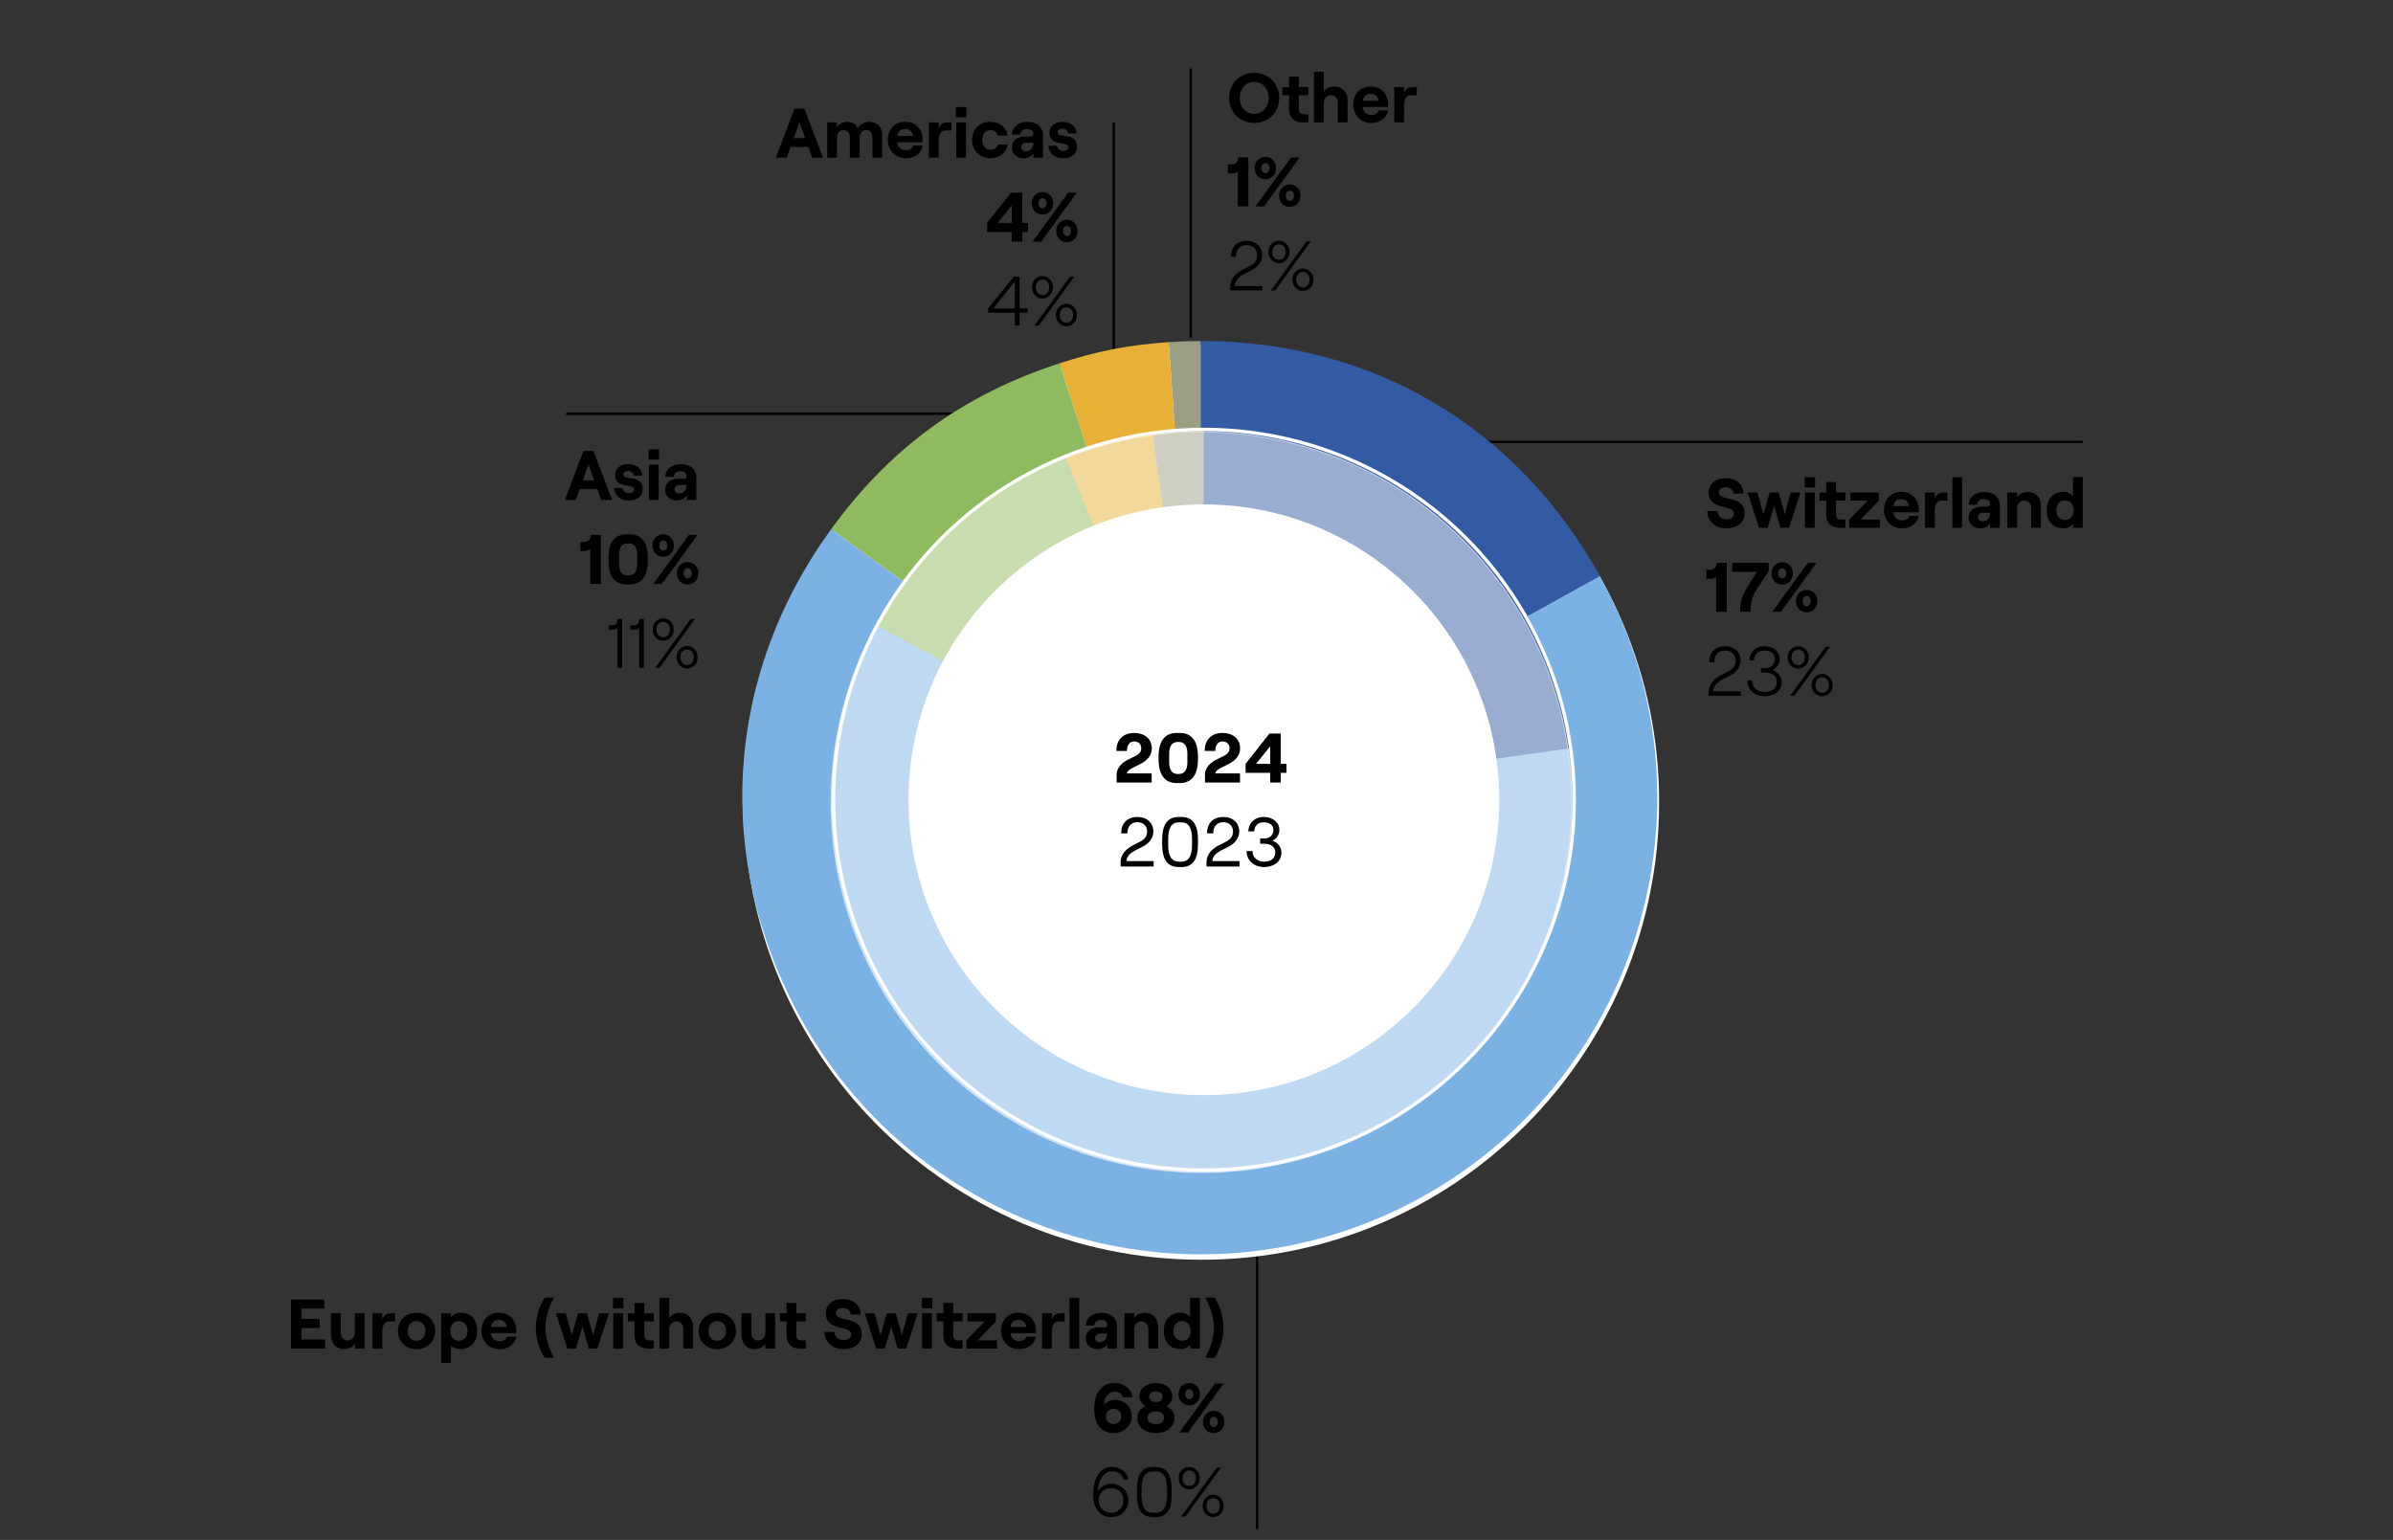 <?xml version="1.0" encoding="UTF-8"?>
<svg xmlns="http://www.w3.org/2000/svg" xmlns:xlink="http://www.w3.org/1999/xlink" viewBox="0 0 1000 643.58">
  <rect x="0" y="0" width="1000" height="643.58" fill="#333333" stroke="none"/>
  <defs>
    <clipPath id="uuid-5c3543a8-af65-4aa9-8404-25b20e27af04">
      <path d="M310.83,335.21c0,105.63,85.62,191.26,191.25,191.26s191.25-85.62,191.25-191.26-85.63-191.25-191.25-191.25-191.25,85.63-191.25,191.25" fill="none"/>
    </clipPath>
    <clipPath id="uuid-825d1770-e748-470d-a533-9d1c3236fdb9">
      <path d="M352.84,335.21c0,82.43,66.81,149.25,149.24,149.25s149.25-66.82,149.25-149.25-66.82-149.24-149.25-149.24-149.24,66.82-149.24,149.24" fill="none"/>
    </clipPath>
    <clipPath id="uuid-c25a917e-5a99-4685-ad3b-0b53abfe155b">
      <rect x="307.28" y="149.27" width="389.6" height="348.48" fill="none"/>
    </clipPath>
  </defs>
  <g id="uuid-31eae53a-4cfa-43a4-a1e3-93408e7be7ad" data-name="Ebene_1">
    <line x1="465.43" y1="148.55" x2="465.43" y2="51.15" fill="none" stroke="#000" stroke-miterlimit="10"/>
    <line x1="497.62" y1="141.04" x2="497.62" y2="28.65" fill="none" stroke="#000" stroke-miterlimit="10"/>
    <line x1="418.92" y1="172.93" x2="236.58" y2="172.93" fill="none" stroke="#000" stroke-miterlimit="10"/>
    <line x1="610.65" y1="184.67" x2="870.36" y2="184.67" fill="none" stroke="#000" stroke-miterlimit="10"/>
    <line x1="525.33" y1="517.34" x2="525.33" y2="639.02" fill="none" stroke="#000" stroke-miterlimit="10"/>
    <circle cx="506" cy="334.17" r="154.77" fill="none" stroke="#fff" stroke-miterlimit="10" stroke-width="1.42"/>
    <g>
      <path d="M459.66,310.5v20.48h-4.39v-8.57h-8.42v8.57h-4.39v-20.48h4.39v8.13h8.42v-8.13h4.39Z"/>
      <path d="M469.28,322.49l-6.96-11.99h4.71l4.47,7.9,4.48-7.9h4.71l-6.99,11.99v8.48h-4.42v-8.48Z"/>
      <path d="M490.4,330.98h-4.42v-14.6c-.38.56-1.78.82-2.66.82h-1.46v-3.77h1.38c1.73,0,2.72-.67,3.01-2.92h4.15v20.47Z"/>
      <path d="M502.22,310.5h3.77l-9.21,20.48h-3.74l9.18-20.48Z"/>
      <path d="M515.32,310.27c4.39,0,7.37,2.54,7.37,6.44,0,2.78-1.64,4.94-4.91,6.58l-3.22,1.64c-1.02.53-2.22,1.29-2.22,2.25h10.3v3.8h-14.62l-.03-3.25c-.03-3.19,2.72-5.29,4.62-6.23l3.33-1.67c1.46-.7,2.34-1.76,2.34-3.13,0-1.73-1.11-2.87-2.95-2.87-1.99,0-3.07,1.61-3.01,3.95h-4.42c-.07-4.68,2.86-7.51,7.42-7.51Z"/>
      <path d="M525.53,321.38v-1.32c0-6.26,2.49-9.8,7.61-9.8h1.2c5.18,0,7.63,3.57,7.63,9.8v1.32c0,6.26-2.46,9.83-7.63,9.83h-1.2c-5.13,0-7.61-3.57-7.61-9.83ZM533.37,327.41h.79c1.96,0,3.39-1.55,3.39-4.71v-3.95c0-3.16-1.43-4.71-3.39-4.71h-.79c-1.96,0-3.42,1.55-3.42,4.71v3.95c0,3.16,1.46,4.71,3.42,4.71Z"/>
      <path d="M552.23,310.27c4.39,0,7.37,2.54,7.37,6.44,0,2.78-1.64,4.94-4.92,6.58l-3.22,1.64c-1.02.53-2.22,1.29-2.22,2.25h10.3v3.8h-14.63l-.03-3.25c-.03-3.19,2.72-5.29,4.62-6.23l3.33-1.67c1.46-.7,2.34-1.76,2.34-3.13,0-1.73-1.11-2.87-2.95-2.87-1.99,0-3.07,1.61-3.01,3.95h-4.42c-.04-4.68,2.88-7.51,7.44-7.51Z"/>
      <path d="M562.06,324.51h4.24c0,1.93,1.58,2.9,3.45,2.9,2.05,0,3.33-.99,3.33-2.63s-1.29-2.54-3.33-2.54h-1.93v-3.6h1.84c1.61,0,2.66-.97,2.66-2.34s-1.14-2.25-2.87-2.25c-1.64,0-2.87.82-2.89,2.72h-4.15c.03-4.1,3.42-6.49,7.14-6.49,4.04,0,7.05,2.52,7.05,5.56,0,1.9-.97,3.54-2.43,4.36,1.99.73,3.28,2.49,3.28,4.71,0,3.98-3.57,6.32-7.69,6.32-4.25-.02-7.7-2.51-7.7-6.72Z"/>
    </g>
    <g>
      <path d="M463.17,341.71v20.48h-2.52v-9.45h-10.82v9.45h-2.52v-20.48h2.52v8.78h10.82v-8.78h2.52Z"/>
      <path d="M473.88,353.61l-7.25-11.9h2.84l5.67,9.51,5.65-9.51h2.84l-7.25,11.9v8.57h-2.49v-8.57h-.01Z"/>
      <path d="M491.51,362.18h-2.49v-16.21c-.32.47-1.02.7-1.84.7h-1.93v-2.25h1.64c1.32,0,2.02-.56,2.19-2.72h2.43v20.48h0Z"/>
      <path d="M504.03,341.71h2.08l-9.21,20.48h-2.05l9.18-20.48Z"/>
      <path d="M515.32,341.47c3.86,0,6.64,2.4,6.64,6.11,0,2.66-1.64,4.91-4.77,6.46l-2.93,1.49c-1.67.85-3.54,2.4-3.54,4.39h11.35v2.25h-13.77v-1.78c0-3.66,2.87-5.91,4.97-6.96l3.13-1.61c2.19-1.11,2.98-2.52,2.98-4.3,0-2.34-1.72-3.86-4.07-3.86-2.63,0-4.3,1.87-4.18,4.68h-2.57c-.14-4.17,2.55-6.87,6.76-6.87Z"/>
      <path d="M525.65,352.77v-1.64c0-6.26,2.02-9.65,6.96-9.65h1.02c5,0,6.99,3.39,6.99,9.65v1.64c0,6.26-1.99,9.65-6.99,9.65h-1.02c-4.95,0-6.96-3.39-6.96-9.65ZM532.7,360.17h.91c3.19,0,4.53-2.37,4.53-7.11v-2.22c0-4.74-1.35-7.11-4.53-7.11h-.91c-3.19,0-4.53,2.37-4.53,7.11v2.22c-.01,4.74,1.34,7.11,4.53,7.11Z"/>
      <path d="M551.21,341.47c3.86,0,6.64,2.4,6.64,6.11,0,2.66-1.64,4.91-4.77,6.46l-2.92,1.49c-1.67.85-3.54,2.4-3.54,4.39h11.35v2.25h-13.78v-1.78c0-3.66,2.87-5.91,4.97-6.96l3.13-1.61c2.19-1.11,2.98-2.52,2.98-4.3,0-2.34-1.73-3.86-4.07-3.86-2.63,0-4.3,1.87-4.18,4.68h-2.57c-.14-4.17,2.55-6.87,6.76-6.87Z"/>
      <path d="M568.21,341.47c3.86,0,6.64,2.4,6.64,6.11,0,2.66-1.64,4.91-4.77,6.46l-2.92,1.49c-1.67.85-3.54,2.4-3.54,4.39h11.35v2.25h-13.78v-1.78c0-3.66,2.87-5.91,4.97-6.96l3.13-1.61c2.19-1.11,2.98-2.52,2.98-4.3,0-2.34-1.73-3.86-4.07-3.86-2.63,0-4.3,1.87-4.18,4.68h-2.57c-.15-4.17,2.54-6.87,6.76-6.87Z"/>
    </g>
    <path d="M502.08,526.47c105.63,0,191.25-85.63,191.25-191.26s-85.62-191.25-191.25-191.25-191.25,85.63-191.25,191.25,85.62,191.26,191.25,191.26" fill="#fff"/>
    <g clip-path="url(#uuid-5c3543a8-af65-4aa9-8404-25b20e27af04)">
      <g>
        <path d="M733.13,142.53v31.54h-4.07v-31.54h4.07Z"/>
        <path d="M740.52,157.55c0-2.34-.05-4.26-.19-6.13h3.65l.23,3.74h.09c1.12-2.15,3.74-4.26,7.49-4.26,3.14,0,8,1.87,8,9.64v13.52h-4.12v-13.06c0-3.65-1.36-6.69-5.24-6.69-2.71,0-4.82,1.92-5.52,4.21-.19.51-.28,1.22-.28,1.92v13.62h-4.12v-16.52Z"/>
        <path d="M786.06,140.84v27.38c0,2.01.05,4.31.19,5.85h-3.7l-.19-3.93h-.09c-1.26,2.53-4.03,4.45-7.72,4.45-5.48,0-9.69-4.63-9.69-11.51-.05-7.53,4.63-12.17,10.16-12.17,3.46,0,5.8,1.64,6.83,3.46h.09v-13.52h4.12ZM781.94,160.64c0-.51-.05-1.22-.19-1.73-.61-2.62-2.86-4.77-5.94-4.77-4.26,0-6.79,3.74-6.79,8.75,0,4.59,2.25,8.38,6.69,8.38,2.76,0,5.29-1.83,6.04-4.91.14-.56.19-1.12.19-1.78v-3.93Z"/>
        <path d="M811.84,167.89c0,2.34.05,4.4.19,6.18h-3.65l-.23-3.7h-.09c-1.08,1.83-3.46,4.21-7.49,4.21-3.56,0-7.82-1.97-7.82-9.92v-13.24h4.12v12.54c0,4.31,1.31,7.21,5.05,7.21,2.76,0,4.68-1.92,5.43-3.74.23-.61.38-1.36.38-2.11v-13.9h4.12v16.47Z"/>
        <path d="M818.12,169.86c1.22.8,3.37,1.64,5.43,1.64,3,0,4.4-1.5,4.4-3.37,0-1.97-1.17-3.04-4.21-4.17-4.07-1.45-5.99-3.7-5.99-6.41,0-3.65,2.95-6.65,7.82-6.65,2.29,0,4.3.66,5.57,1.4l-1.03,3c-.89-.56-2.53-1.31-4.63-1.31-2.43,0-3.79,1.4-3.79,3.09,0,1.87,1.36,2.71,4.31,3.84,3.93,1.5,5.94,3.46,5.94,6.83,0,3.98-3.09,6.79-8.47,6.79-2.48,0-4.77-.61-6.36-1.54l1.03-3.14Z"/>
        <path d="M842.17,144.91v6.51h5.9v3.14h-5.9v12.21c0,2.81.79,4.4,3.09,4.4,1.08,0,1.87-.14,2.39-.28l.19,3.09c-.79.33-2.06.56-3.65.56-1.92,0-3.46-.61-4.45-1.73-1.17-1.22-1.59-3.23-1.59-5.9v-12.35h-3.51v-3.14h3.51v-5.43l4.03-1.08Z"/>
        <path d="M852.7,158.48c0-2.67-.05-4.96-.19-7.07h3.6l.14,4.45h.19c1.03-3.04,3.51-4.96,6.27-4.96.47,0,.8.05,1.17.14v3.88c-.42-.09-.84-.14-1.4-.14-2.9,0-4.96,2.2-5.52,5.29-.09.56-.19,1.22-.19,1.92v12.07h-4.07v-15.58Z"/>
        <path d="M870.62,151.42l4.96,13.38c.51,1.5,1.08,3.28,1.45,4.63h.09c.42-1.36.89-3.09,1.45-4.73l4.49-13.29h4.35l-6.18,16.15c-2.95,7.77-4.96,11.75-7.77,14.18-2.01,1.78-4.02,2.48-5.05,2.67l-1.03-3.46c1.03-.33,2.39-.98,3.6-2.01,1.12-.89,2.53-2.48,3.46-4.59.19-.42.33-.75.33-.98s-.09-.56-.28-1.08l-8.38-20.87h4.49Z"/>
      </g>
      <g>
        <path d="M733.13,198.69v13.2h15.26v-13.2h4.12v31.54h-4.12v-14.79h-15.26v14.79h-4.07v-31.54h4.07Z"/>
        <path d="M766.03,198.69h4.07v21.11c0,8.38-4.12,10.95-9.55,10.95-1.5,0-3.32-.33-4.35-.75l.61-3.32c.84.33,2.06.61,3.42.61,3.65,0,5.8-1.64,5.8-7.82v-20.78Z"/>
        <path d="M776.88,199.11c1.78-.37,4.59-.66,7.44-.66,4.07,0,6.69.7,8.66,2.29,1.64,1.22,2.62,3.09,2.62,5.57,0,3.04-2.01,5.71-5.34,6.93v.09c3,.75,6.51,3.23,6.51,7.91,0,2.71-1.08,4.77-2.67,6.32-2.2,2.01-5.76,2.95-10.9,2.95-2.81,0-4.96-.19-6.32-.37v-31.03ZM780.96,212.03h3.7c4.31,0,6.83-2.25,6.83-5.29,0-3.7-2.81-5.15-6.93-5.15-1.87,0-2.95.14-3.6.28v10.16ZM780.96,227.14c.8.14,1.97.19,3.42.19,4.21,0,8.1-1.54,8.1-6.13,0-4.31-3.7-6.08-8.14-6.08h-3.37v12.03Z"/>
        <path d="M810.72,230.23v-2.53l3.23-3.14c7.77-7.39,11.28-11.33,11.33-15.91,0-3.09-1.5-5.94-6.04-5.94-2.76,0-5.05,1.4-6.46,2.57l-1.31-2.9c2.11-1.78,5.1-3.09,8.61-3.09,6.55,0,9.31,4.49,9.31,8.85,0,5.62-4.07,10.16-10.48,16.33l-2.43,2.25v.09h13.67v3.42h-19.42Z"/>
        <path d="M854.94,214.69c0,10.34-3.84,16.05-10.58,16.05-5.94,0-9.97-5.57-10.06-15.63,0-10.2,4.4-15.82,10.58-15.82s10.06,5.71,10.06,15.4ZM838.42,215.16c0,7.91,2.43,12.4,6.18,12.4,4.21,0,6.22-4.91,6.22-12.68s-1.92-12.4-6.18-12.4c-3.6,0-6.22,4.4-6.22,12.68Z"/>
        <path d="M858.74,230.23v-2.53l3.23-3.14c7.77-7.39,11.28-11.33,11.33-15.91,0-3.09-1.5-5.94-6.04-5.94-2.76,0-5.05,1.4-6.46,2.57l-1.31-2.9c2.11-1.78,5.1-3.09,8.61-3.09,6.55,0,9.31,4.49,9.31,8.85,0,5.62-4.07,10.16-10.48,16.33l-2.43,2.25v.09h13.67v3.42h-19.42Z"/>
        <path d="M882.74,230.23v-2.53l3.23-3.14c7.77-7.39,11.28-11.33,11.33-15.91,0-3.09-1.5-5.94-6.04-5.94-2.76,0-5.05,1.4-6.46,2.57l-1.31-2.9c2.11-1.78,5.1-3.09,8.61-3.09,6.55,0,9.31,4.49,9.31,8.85,0,5.62-4.07,10.16-10.48,16.33l-2.43,2.25v.09h13.67v3.42h-19.42Z"/>
      </g>
      <path d="M505.27,335.41l-21.58-153.54c6.79-.95,14.73-1.51,21.58-1.51v155.05Z" fill="#cccecf"/>
      <path d="M505.27,335.41l-99.66-118.77c23.61-19.81,47.56-30.47,78.08-34.76l21.58,153.54Z" fill="#989e83" fill-rule="evenodd"/>
      <path d="M505.27,335.41l-150.44-37.51c8.29-33.23,24.54-59.24,50.78-81.26l99.66,118.77Z" fill="#e09f3c" fill-rule="evenodd"/>
      <path d="M505.27,335.41l-147.46,47.91c-9.52-29.32-10.44-55.51-2.98-85.42l150.44,37.51Z" fill="#7fae60" fill-rule="evenodd"/>
      <path d="M505.27,335.41l75.17,135.61c-74.9,41.52-169.26,14.45-210.78-60.44-4.98-8.99-8.68-17.48-11.85-27.26l147.46-47.91Z" fill="#77a5d4" fill-rule="evenodd"/>
      <path d="M505.27,335.41v-155.05c85.63,0,155.05,69.42,155.05,155.05,0,58.23-28.95,107.38-79.88,135.61l-75.17-135.61Z" fill="#3d5e9a" fill-rule="evenodd"/>
      <circle cx="505.27" cy="335.43" r="154.77" transform="translate(-89.19 455.52) rotate(-45)" fill="none" stroke="#fff" stroke-miterlimit="10" stroke-width="1.42"/>
      <path d="M628.7,335.43c0,68.17-55.26,123.43-123.43,123.43s-123.43-55.26-123.43-123.43,55.26-123.43,123.43-123.43,123.43,55.26,123.43,123.43" fill="#fff"/>
    </g>
    <g>
      <path d="M502.08,496.77c89.23,0,161.56-72.33,161.56-161.56s-72.33-161.56-161.56-161.56-161.56,72.33-161.56,161.56,72.33,161.56,161.56,161.56" fill="#fff"/>
      <path d="M502.08,467.09c72.83,0,131.87-59.04,131.87-131.87s-59.04-131.88-131.87-131.88-131.87,59.04-131.87,131.88,59.04,131.87,131.87,131.87" fill="#fff"/>
      <path d="M502.08,484.46c82.43,0,149.25-66.82,149.25-149.25s-66.82-149.24-149.25-149.24-149.25,66.82-149.25,149.24,66.82,149.25,149.25,149.25" fill="#fff"/>
    </g>
    <g clip-path="url(#uuid-825d1770-e748-470d-a533-9d1c3236fdb9)">
      <g>
        <path d="M731.79,142.79v31.57h-4.08v-31.57h4.08Z"/>
        <path d="M739.2,157.83c0-2.34-.05-4.26-.19-6.14h3.65l.23,3.75h.09c1.12-2.15,3.75-4.26,7.5-4.26,3.14,0,8.01,1.87,8.01,9.65v13.54h-4.12v-13.07c0-3.65-1.36-6.7-5.25-6.7-2.72,0-4.82,1.92-5.53,4.22-.19.52-.28,1.22-.28,1.92v13.63h-4.12v-16.54Z"/>
        <path d="M784.78,141.11v27.4c0,2.01.05,4.31.19,5.86h-3.7l-.19-3.94h-.09c-1.26,2.53-4.03,4.45-7.73,4.45-5.48,0-9.7-4.64-9.7-11.52-.05-7.54,4.64-12.18,10.17-12.18,3.47,0,5.81,1.64,6.84,3.47h.09v-13.54h4.12ZM780.66,160.92c0-.52-.05-1.22-.19-1.73-.61-2.62-2.86-4.78-5.95-4.78-4.26,0-6.79,3.75-6.79,8.76,0,4.59,2.25,8.39,6.7,8.39,2.76,0,5.29-1.83,6.04-4.92.14-.56.19-1.12.19-1.78v-3.94Z"/>
        <path d="M810.59,168.18c0,2.34.05,4.4.19,6.18h-3.65l-.23-3.7h-.09c-1.08,1.83-3.47,4.22-7.5,4.22-3.56,0-7.82-1.97-7.82-9.93v-13.26h4.12v12.55c0,4.31,1.31,7.21,5.06,7.21,2.76,0,4.68-1.92,5.43-3.75.23-.61.38-1.36.38-2.11v-13.91h4.12v16.49Z"/>
        <path d="M816.87,170.15c1.22.8,3.37,1.64,5.43,1.64,3,0,4.4-1.5,4.4-3.37,0-1.97-1.17-3.04-4.22-4.17-4.08-1.45-6-3.7-6-6.42,0-3.65,2.95-6.65,7.82-6.65,2.29,0,4.31.66,5.57,1.41l-1.03,3c-.89-.56-2.53-1.31-4.64-1.31-2.44,0-3.79,1.41-3.79,3.09,0,1.87,1.36,2.72,4.31,3.84,3.93,1.5,5.95,3.47,5.95,6.84,0,3.98-3.09,6.79-8.48,6.79-2.48,0-4.78-.61-6.37-1.55l1.03-3.14Z"/>
        <path d="M840.95,145.18v6.51h5.9v3.14h-5.9v12.23c0,2.81.8,4.4,3.09,4.4,1.08,0,1.87-.14,2.39-.28l.19,3.09c-.8.33-2.06.56-3.65.56-1.92,0-3.47-.61-4.45-1.73-1.17-1.22-1.59-3.23-1.59-5.9v-12.37h-3.51v-3.14h3.51v-5.43l4.03-1.08Z"/>
        <path d="M851.5,158.77c0-2.67-.05-4.97-.19-7.07h3.61l.14,4.45h.19c1.03-3.04,3.51-4.97,6.28-4.97.47,0,.8.05,1.17.14v3.89c-.42-.09-.84-.14-1.41-.14-2.9,0-4.96,2.2-5.53,5.29-.09.56-.19,1.22-.19,1.92v12.09h-4.08v-15.6Z"/>
        <path d="M869.44,151.69l4.97,13.4c.51,1.5,1.08,3.28,1.45,4.64h.09c.42-1.36.89-3.09,1.45-4.73l4.5-13.3h4.36l-6.18,16.16c-2.95,7.78-4.97,11.76-7.78,14.19-2.01,1.78-4.03,2.48-5.06,2.67l-1.03-3.47c1.03-.33,2.39-.98,3.61-2.01,1.12-.89,2.53-2.48,3.47-4.59.19-.42.33-.75.33-.98s-.09-.56-.28-1.08l-8.38-20.89h4.5Z"/>
      </g>
      <g>
        <path d="M731.79,199.01v13.21h15.27v-13.21h4.12v31.57h-4.12v-14.8h-15.27v14.8h-4.08v-31.57h4.08Z"/>
        <path d="M764.73,199.01h4.08v21.13c0,8.39-4.12,10.96-9.56,10.96-1.5,0-3.33-.33-4.36-.75l.61-3.33c.84.33,2.06.61,3.42.61,3.65,0,5.81-1.64,5.81-7.82v-20.8Z"/>
        <path d="M775.6,199.44c1.78-.38,4.59-.66,7.45-.66,4.08,0,6.7.7,8.67,2.3,1.64,1.22,2.62,3.09,2.62,5.57,0,3.04-2.01,5.71-5.34,6.93v.09c3,.75,6.51,3.23,6.51,7.92,0,2.72-1.08,4.78-2.67,6.32-2.2,2.01-5.76,2.95-10.92,2.95-2.81,0-4.97-.19-6.32-.38v-31.06ZM779.67,212.37h3.7c4.31,0,6.84-2.25,6.84-5.29,0-3.7-2.81-5.15-6.93-5.15-1.87,0-2.95.14-3.61.28v10.17ZM779.67,227.5c.8.14,1.97.19,3.42.19,4.22,0,8.1-1.55,8.1-6.14,0-4.31-3.7-6.09-8.15-6.09h-3.37v12.04Z"/>
        <path d="M809.47,230.59v-2.53l3.23-3.14c7.78-7.4,11.29-11.34,11.34-15.93,0-3.09-1.5-5.95-6.04-5.95-2.76,0-5.06,1.41-6.46,2.58l-1.31-2.9c2.11-1.78,5.11-3.09,8.62-3.09,6.56,0,9.32,4.5,9.32,8.85,0,5.62-4.08,10.17-10.49,16.35l-2.44,2.25v.09h13.68v3.42h-19.44Z"/>
        <path d="M853.74,215.04c0,10.35-3.84,16.07-10.59,16.07-5.95,0-9.98-5.57-10.07-15.65,0-10.21,4.4-15.83,10.59-15.83s10.07,5.72,10.07,15.41ZM837.21,215.5c0,7.92,2.44,12.41,6.18,12.41,4.22,0,6.23-4.92,6.23-12.7s-1.92-12.41-6.18-12.41c-3.61,0-6.23,4.4-6.23,12.69Z"/>
        <path d="M857.54,230.59v-2.53l3.23-3.14c7.78-7.4,11.29-11.34,11.34-15.93,0-3.09-1.5-5.95-6.04-5.95-2.76,0-5.06,1.41-6.46,2.58l-1.31-2.9c2.11-1.78,5.11-3.09,8.62-3.09,6.56,0,9.32,4.5,9.32,8.85,0,5.62-4.08,10.17-10.49,16.35l-2.44,2.25v.09h13.68v3.42h-19.44Z"/>
        <path d="M881.57,230.59v-2.53l3.23-3.14c7.78-7.4,11.29-11.34,11.34-15.93,0-3.09-1.5-5.95-6.04-5.95-2.76,0-5.06,1.41-6.46,2.58l-1.31-2.9c2.11-1.78,5.11-3.09,8.62-3.09,6.56,0,9.32,4.5,9.32,8.85,0,5.62-4.08,10.17-10.49,16.35l-2.44,2.25v.09h13.68v3.42h-19.44Z"/>
      </g>
      <path d="M502.3,334.99l-13.33-190.57c4.21-.29,9.11-.46,13.33-.46v191.03Z" fill="#787b80"/>
      <path d="M502.3,334.99l-26.59-189.17c4.18-.58,9.05-1.1,13.26-1.39l13.33,190.57Z" fill="#cccecf"/>
      <path d="M502.3,334.99l-104.04-160.21c24.77-16.09,48.2-24.85,77.45-28.96l26.59,189.17Z" fill="#989e83" fill-rule="evenodd"/>
      <path d="M502.3,334.99l-181.68-59.03c14.34-44.15,38.71-75.9,77.64-101.18l104.04,160.21Z" fill="#e09f3c" fill-rule="evenodd"/>
      <path d="M502.3,334.99l-130.28,139.71c-55.56-51.8-74.87-126.5-51.4-198.74l181.68,59.03Z" fill="#7fae60" fill-rule="evenodd"/>
      <path d="M502.3,334.99l132.7,137.42c-72.86,70.36-188.91,71.37-262.98,2.29l130.28-139.71Z" fill="#77a5d4" fill-rule="evenodd"/>
      <path d="M502.3,334.99v-191.03c105.5,0,191.03,85.53,191.03,191.03,0,54.86-18.86,99.31-58.33,137.42l-132.7-137.42Z" fill="#3d5e9a" fill-rule="evenodd"/>
      <path d="M503.69,335.88l-21.6-153.7c6.79-.95,14.74-1.51,21.6-1.51v155.21Z" fill="#cccecf"/>
      <path d="M503.69,335.88l-99.77-118.9c23.64-19.84,47.61-30.51,78.16-34.8l21.6,153.7Z" fill="#989e83" fill-rule="evenodd"/>
      <path d="M503.69,335.88l-150.6-37.55c8.3-33.27,24.57-59.31,50.84-81.35l99.77,118.9Z" fill="#e09f3c" fill-rule="evenodd"/>
      <path d="M503.69,335.88l-147.62,47.96c-9.54-29.35-10.45-55.57-2.99-85.51l150.6,37.55Z" fill="#7fae60" fill-rule="evenodd"/>
      <path d="M503.69,335.88l75.25,135.75c-74.98,41.56-169.44,14.47-211-60.5-4.98-9-8.69-17.5-11.86-27.29l147.62-47.96Z" fill="#77a5d4" fill-rule="evenodd"/>
      <path d="M503.69,335.88v-155.21c85.72,0,155.21,69.49,155.21,155.21,0,58.29-28.98,107.49-79.96,135.75l-75.25-135.75Z" fill="#3d5e9a" fill-rule="evenodd"/>
      <path d="M658.63,335.9c0,85.57-69.37,154.94-154.94,154.94s-154.94-69.37-154.94-154.94,69.37-154.94,154.94-154.94,154.94,69.37,154.94,154.94Z" fill="none" stroke="#fff" stroke-miterlimit="10" stroke-width="1.42"/>
      <path d="M627.26,335.9c0,68.24-55.32,123.56-123.56,123.56s-123.57-55.32-123.57-123.56,55.33-123.56,123.57-123.56,123.56,55.32,123.56,123.56" fill="#fff"/>
    </g>
    <g>
      <g clip-path="url(#uuid-c25a917e-5a99-4685-ad3b-0b53abfe155b)">
        <path d="M502.08,493.86c88.2,0,159.7-71.03,159.7-158.64s-71.5-158.64-159.7-158.64-159.7,71.03-159.7,158.64,71.5,158.64,159.7,158.64" fill="#fff"/>
      </g>
      <path d="M502.08,467.09c72.83,0,131.87-59.04,131.87-131.87s-59.04-131.88-131.87-131.88-131.87,59.04-131.87,131.88,59.04,131.87,131.87,131.87" fill="#fff"/>
    </g>
    <g>
      <path d="M501.7,333.34l-13.31-190.36c4.21-.29,9.1-.46,13.31-.46v190.83Z" fill="#9a9f84" fill-rule="evenodd"/>
      <path d="M501.7,333.34l-58.97-181.49c16.04-5.21,28.84-7.7,45.66-8.87l13.31,190.36Z" fill="#e7b037" fill-rule="evenodd"/>
      <path d="M501.7,333.34l-154.38-112.17c24.78-34.11,55.32-56.29,95.41-69.32l58.97,181.49Z" fill="#90ba5f" fill-rule="evenodd"/>
      <path d="M501.7,333.34l166.9-92.51c51.09,92.18,17.79,208.32-74.39,259.42-92.18,51.09-208.32,17.79-259.42-74.39-36.79-66.37-32.08-143.29,12.52-204.68l154.38,112.17Z" fill="#7cb2e3" fill-rule="evenodd"/>
      <path d="M501.7,333.34v-190.83c71.67,0,132.16,35.63,166.9,98.31l-166.9,92.51Z" fill="#335ba4" fill-rule="evenodd"/>
    </g>
    <g>
      <path d="M503.09,334.23l-21.58-153.54c6.78-.95,14.73-1.51,21.58-1.51v155.05Z" fill="#9a9f84" fill-rule="evenodd"/>
      <path d="M503.09,334.23l-58.08-143.76c12.7-5.13,22.94-7.87,36.5-9.78l21.58,153.54Z" fill="#e7b037" fill-rule="evenodd"/>
      <path d="M503.09,334.23l-136.9-72.79c17.69-33.27,43.88-56.85,78.82-70.97l58.08,143.76Z" fill="#90ba5f" fill-rule="evenodd"/>
      <path d="M503.09,334.23l153.54-21.58c11.92,84.8-47.16,163.2-131.96,175.12-84.8,11.92-163.2-47.16-175.12-131.96-4.77-33.92.56-64.13,16.64-94.37l136.9,72.79Z" fill="#7cb2e3" fill-rule="evenodd"/>
      <path d="M503.09,334.23v-155.05c78.78,0,142.57,55.46,153.54,133.47l-153.54,21.58Z" fill="#335aa1" fill-rule="evenodd"/>
    </g>
    <circle cx="503.08" cy="334.24" r="154.77" fill="none" stroke="#fff" stroke-miterlimit="10" stroke-width="1.42"/>
    <circle cx="503.08" cy="334.24" r="123.43" fill="#fff"/>
  </g>
  <g id="uuid-9ff2444f-d179-4dd8-b731-0500baa8ee47" data-name="Ebene_5">
    <circle cx="502.08" cy="335.22" r="154.77" fill="#fff" opacity=".5" stroke="#fff" stroke-miterlimit="10" stroke-width=".5"/>
  </g>
  <g id="uuid-a897e482-8498-4133-b1fc-2a09cb14470f" data-name="E">
    <g>
      <path d="M713.43,213.6h4.21c.18,2.08,1.55,3.39,3.74,3.39,1.93,0,3.25-.82,3.25-2.37,0-4.01-10.62-.94-10.62-8.98,0-3.39,2.92-5.79,7.11-5.79,4.42,0,7.37,2.54,7.49,6.44h-4.15c-.18-1.61-1.4-2.66-3.33-2.66-1.76,0-2.84.82-2.84,2.02,0,4.27,10.76.82,10.76,8.92,0,3.83-3.1,6.23-7.66,6.23s-7.78-2.84-7.96-7.2Z"/>
      <path d="M730.31,205.82h4.09l2.52,9.1,2.6-9.1h3.71l2.6,9.1,2.49-9.1h4.09l-4.8,14.74h-3.57l-2.66-9.19-2.72,9.19h-3.57l-4.8-14.74Z"/>
      <path d="M754.18,199.42h4.33v4.3h-4.33v-4.3ZM754.29,205.82h4.07v14.74h-4.07v-14.74Z"/>
      <path d="M767.25,201.46v4.36h3.95v3.39h-3.95v5.82c0,1.43.73,2.11,2.05,2.11h1.9v3.42h-2.43c-3.39,0-5.62-1.93-5.62-5.35v-6h-2.81v-3.39h2.81v-4.36h4.1Z"/>
      <path d="M772.75,217.14l7.72-7.93h-7.22v-3.39h11.88v3.39l-7.63,7.93h8.07v3.42h-12.81v-3.42Z"/>
      <path d="M787.26,213.17c0-3.74,2.28-7.58,7.28-7.58s7.28,3.83,7.28,7.2c0,.56-.03.99-.06,1.32h-10.59c.29,2.08,1.61,3.36,3.66,3.36,1.64,0,2.72-.64,3.04-1.9h3.98c-.58,3.19-3.39,5.24-7.02,5.24-5,0-7.58-3.92-7.58-7.63ZM797.76,211.53c-.12-1.64-1.26-2.95-3.22-2.95-1.84,0-2.95.91-3.3,2.95h6.52Z"/>
      <path d="M808.49,213.4v7.17h-4.07v-14.74h4.07v2.46c.79-1.84,1.9-2.46,3.71-2.46h1.64v3.39h-2.43c-2.02,0-2.92,1.67-2.92,4.18Z"/>
      <path d="M815.86,199.42h4.07v21.15h-4.07v-21.15Z"/>
      <path d="M822.65,216.38c0-2.9,2.17-4.65,5.41-4.65h2.46c.73,0,1.11-.47,1.11-1.08,0-1.23-.94-2.08-2.6-2.08-1.78,0-2.72,1.11-2.75,2.34h-3.63c.15-2.95,2.54-5.32,6.58-5.32,3.74,0,6.46,2.16,6.46,5.5v9.48h-4.07v-2.05c-.5,1.37-2.14,2.28-4.15,2.28-2.84,0-4.83-1.9-4.83-4.42ZM828.53,217.85c1.96,0,3.1-1.46,3.1-3.33v-.2h-2.96c-1.26,0-2.11.76-2.11,1.9,0,.97.82,1.64,1.96,1.64Z"/>
      <path d="M838.85,205.82h4.07v2.05c.82-1.43,2.46-2.28,4.5-2.28,3.31,0,5.47,2.4,5.47,5.79v9.19h-4.1v-8.28c0-1.78-1.14-3.07-2.84-3.07-1.78,0-3.04,1.38-3.04,3.28v8.07h-4.07v-14.74Z"/>
      <path d="M855.29,213.19c0-4.59,2.6-7.61,6.9-7.61,1.84,0,3.28.7,4.1,1.78v-7.96h4.07v21.15h-4.07v-1.61c-.82,1.14-2.34,1.84-4.04,1.84-4.36,0-6.96-3.01-6.96-7.6ZM862.9,217.29c2.19,0,3.63-1.64,3.63-4.09s-1.43-4.12-3.63-4.12-3.6,1.64-3.6,4.12,1.46,4.09,3.6,4.09Z"/>
      <path d="M721.59,255.67h-4.42v-14.6c-.38.56-1.78.82-2.66.82h-1.46v-3.77h1.38c1.73,0,2.72-.67,3.01-2.92h4.15v20.48Z"/>
      <path d="M730.05,245.57l4.18-6.61h-10.33v-3.77h15.21v3.42l-5.26,8.16c-1.75,2.75-2.25,5.27-2.28,8.89h-4.39c0-3.8.67-6.64,2.87-10.09Z"/>
      <path d="M744.76,234.96c2.66,0,4.48,2.05,4.48,4.68s-1.81,4.68-4.48,4.68-4.47-2.05-4.47-4.68,1.84-4.68,4.47-4.68ZM755.49,235.19h3.6l-14.86,20.48h-3.6l14.86-20.48ZM744.76,241.74c1.02,0,1.73-.88,1.73-2.11s-.7-2.11-1.73-2.11-1.67.88-1.67,2.11.67,2.11,1.67,2.11ZM754.97,246.54c2.66,0,4.48,2.05,4.48,4.68s-1.81,4.68-4.48,4.68-4.48-2.05-4.48-4.68,1.84-4.68,4.48-4.68ZM754.97,253.33c1.02,0,1.73-.88,1.73-2.11s-.7-2.11-1.73-2.11-1.67.88-1.67,2.11.67,2.11,1.67,2.11Z"/>
      <path d="M720.92,270.06c3.71,0,6.44,2.37,6.44,6.03,0,2.63-1.64,4.88-4.74,6.44l-2.84,1.43c-1.84.94-3.92,2.72-3.92,5h11.64v1.81h-13.51v-1.35c0-3.8,2.9-6.08,5.06-7.2l3.07-1.58c2.4-1.23,3.19-2.72,3.19-4.62,0-2.52-1.9-4.15-4.39-4.15-2.81,0-4.65,1.93-4.5,4.88h-2.05c-.2-4.07,2.43-6.7,6.55-6.7Z"/>
      <path d="M730.19,284.36h1.96c0,2.87,2.25,4.83,5.27,4.83s5.06-1.49,5.06-4.12-1.96-4.01-5.06-4.01h-1.55v-1.81h1.55c2.66,0,4.24-1.64,4.24-3.86s-1.7-3.51-4.36-3.51-4.15,1.52-4.33,4.12h-1.93c.18-3.6,2.63-5.94,6.26-5.94s6.41,2.19,6.41,5.32c0,2.14-1.4,3.92-3.1,4.65,2.19.67,3.92,2.49,3.92,5.03,0,3.92-3.33,5.94-7.11,5.94-4.07,0-7.23-2.72-7.23-6.64Z"/>
      <path d="M751.46,270.06c2.54,0,4.39,2.08,4.39,4.68s-1.84,4.68-4.39,4.68-4.42-2.08-4.42-4.68,1.87-4.68,4.42-4.68ZM762.95,270.29h1.78l-14.86,20.48h-1.79l14.86-20.48ZM751.46,277.95c1.73,0,2.78-1.4,2.78-3.22s-1.05-3.22-2.78-3.22-2.81,1.4-2.81,3.22,1.08,3.22,2.81,3.22ZM761.46,281.64c2.54,0,4.39,2.08,4.39,4.68s-1.84,4.68-4.39,4.68-4.42-2.08-4.42-4.68,1.87-4.68,4.42-4.68ZM761.46,289.54c1.73,0,2.78-1.4,2.78-3.22s-1.05-3.22-2.78-3.22-2.81,1.4-2.81,3.22,1.08,3.22,2.81,3.22Z"/>
    </g>
    <g>
      <path d="M513.65,40.91c0-6.03,4.45-10.47,10.47-10.47s10.44,4.45,10.44,10.47-4.45,10.47-10.44,10.47-10.47-4.45-10.47-10.47ZM524.1,47.58c3.51,0,6.06-2.84,6.06-6.67s-2.54-6.7-6.06-6.7-6.03,2.87-6.03,6.7,2.52,6.67,6.03,6.67Z"/>
      <path d="M542.79,32.05v4.36h3.95v3.39h-3.95v5.82c0,1.43.73,2.11,2.05,2.11h1.9v3.42h-2.43c-3.39,0-5.62-1.93-5.62-5.35v-6h-2.81v-3.39h2.81v-4.36h4.1Z"/>
      <path d="M549.1,30h4.07v8.45c.82-1.43,2.46-2.28,4.5-2.28,3.31,0,5.47,2.4,5.47,5.79v9.19h-4.09v-8.28c0-1.78-1.14-3.07-2.84-3.07-1.78,0-3.04,1.38-3.04,3.28v8.07h-4.07v-21.15Z"/>
      <path d="M565.48,43.75c0-3.74,2.28-7.58,7.28-7.58s7.28,3.83,7.28,7.2c0,.56-.03.99-.06,1.32h-10.59c.29,2.08,1.61,3.36,3.66,3.36,1.64,0,2.72-.64,3.04-1.9h3.98c-.58,3.19-3.39,5.24-7.02,5.24-5,0-7.58-3.92-7.58-7.63ZM575.99,42.11c-.12-1.64-1.26-2.95-3.22-2.95-1.84,0-2.96.91-3.31,2.95h6.52Z"/>
      <path d="M586.72,43.98v7.17h-4.07v-14.74h4.07v2.46c.79-1.84,1.9-2.46,3.71-2.46h1.64v3.39h-2.43c-2.02,0-2.92,1.67-2.92,4.18Z"/>
      <path d="M521.67,86.25h-4.42v-14.6c-.38.56-1.78.82-2.66.82h-1.46v-3.77h1.38c1.73,0,2.72-.67,3.01-2.92h4.15v20.48Z"/>
      <path d="M528.78,65.54c2.66,0,4.48,2.05,4.48,4.68s-1.81,4.68-4.48,4.68-4.47-2.05-4.47-4.68,1.84-4.68,4.47-4.68ZM539.51,65.78h3.6l-14.86,20.48h-3.6l14.86-20.48ZM528.78,72.33c1.02,0,1.73-.88,1.73-2.11s-.7-2.11-1.73-2.11-1.67.88-1.67,2.11.67,2.11,1.67,2.11ZM538.98,77.12c2.66,0,4.48,2.05,4.48,4.68s-1.81,4.68-4.48,4.68-4.48-2.05-4.48-4.68,1.84-4.68,4.48-4.68ZM538.98,83.91c1.02,0,1.73-.88,1.73-2.11s-.7-2.11-1.73-2.11-1.67.88-1.67,2.11.67,2.11,1.67,2.11Z"/>
      <path d="M521,100.64c3.71,0,6.44,2.37,6.44,6.03,0,2.63-1.64,4.88-4.74,6.44l-2.84,1.43c-1.84.94-3.92,2.72-3.92,5h11.64v1.81h-13.51v-1.35c0-3.8,2.9-6.08,5.06-7.2l3.07-1.58c2.4-1.23,3.19-2.72,3.19-4.62,0-2.52-1.9-4.15-4.39-4.15-2.81,0-4.65,1.93-4.5,4.88h-2.05c-.21-4.07,2.43-6.7,6.55-6.7Z"/>
      <path d="M534.48,100.64c2.54,0,4.39,2.08,4.39,4.68s-1.84,4.68-4.39,4.68-4.42-2.08-4.42-4.68,1.87-4.68,4.42-4.68ZM545.98,100.88h1.78l-14.86,20.48h-1.79l14.86-20.48ZM534.48,108.54c1.73,0,2.78-1.4,2.78-3.22s-1.05-3.22-2.78-3.22-2.81,1.4-2.81,3.22,1.08,3.22,2.81,3.22ZM544.48,112.22c2.54,0,4.39,2.08,4.39,4.68s-1.84,4.68-4.39,4.68-4.42-2.08-4.42-4.68,1.87-4.68,4.42-4.68ZM544.48,120.12c1.73,0,2.78-1.4,2.78-3.22s-1.05-3.22-2.78-3.22-2.81,1.4-2.81,3.22,1.08,3.22,2.81,3.22Z"/>
    </g>
    <g>
      <path d="M331.98,45.42h4.15l7.81,20.48h-4.56l-1.61-4.48h-7.4l-1.61,4.48h-4.56l7.78-20.48ZM331.69,57.73h4.77l-2.4-6.64-2.37,6.64Z"/>
      <path d="M345.7,51.15h4.07v2.08c.79-1.35,2.19-2.31,4.18-2.31,2.31,0,3.8.94,4.5,2.69.73-1.43,2.57-2.69,4.94-2.69,3.19,0,5.27,2.37,5.27,5.32v9.65h-4.07v-8.37c0-1.9-1.02-3.16-2.6-3.16-1.7,0-2.78,1.26-2.78,3.16v8.37h-4.07v-8.37c0-1.9-1.02-3.16-2.6-3.16-1.7,0-2.78,1.26-2.78,3.16v8.37h-4.07v-14.74Z"/>
      <path d="M371,58.49c0-3.74,2.28-7.58,7.28-7.58s7.28,3.83,7.28,7.2c0,.56-.03.99-.06,1.32h-10.59c.29,2.08,1.61,3.36,3.66,3.36,1.64,0,2.72-.64,3.04-1.9h3.98c-.59,3.19-3.39,5.24-7.02,5.24-5,0-7.58-3.92-7.58-7.63ZM381.5,56.85c-.12-1.64-1.26-2.95-3.22-2.95-1.84,0-2.95.91-3.31,2.95h6.52Z"/>
      <path d="M392.24,58.72v7.17h-4.07v-14.74h4.07v2.46c.79-1.84,1.9-2.46,3.71-2.46h1.64v3.39h-2.43c-2.02,0-2.92,1.67-2.92,4.18Z"/>
      <path d="M399.49,44.74h4.33v4.3h-4.33v-4.3ZM399.61,51.15h4.07v14.74h-4.07v-14.74Z"/>
      <path d="M406.22,58.52c0-4.3,3.01-7.61,7.61-7.61,3.86,0,6.93,2.34,7.2,5.76h-4.1c-.23-1.32-1.49-2.28-2.98-2.28-2.22,0-3.48,1.73-3.48,4.12s1.29,4.09,3.54,4.09c1.49,0,2.66-.91,2.98-2.22h4.12c-.41,3.28-3.48,5.73-7.28,5.73-4.59,0-7.61-3.31-7.61-7.6Z"/>
      <path d="M422.83,61.71c0-2.9,2.16-4.65,5.41-4.65h2.46c.73,0,1.11-.47,1.11-1.08,0-1.23-.94-2.08-2.6-2.08-1.78,0-2.72,1.11-2.75,2.34h-3.63c.15-2.95,2.54-5.32,6.58-5.32,3.74,0,6.46,2.16,6.46,5.5v9.48h-4.07v-2.05c-.5,1.37-2.14,2.28-4.15,2.28-2.84,0-4.83-1.9-4.83-4.42ZM428.71,63.17c1.96,0,3.1-1.46,3.1-3.33v-.2h-2.95c-1.26,0-2.11.76-2.11,1.9,0,.97.82,1.64,1.96,1.64Z"/>
      <path d="M438.13,60.92h3.51c.18,1.32,1.2,2.14,2.69,2.14,1.29,0,2.14-.61,2.14-1.43,0-3.01-7.93-.06-7.93-6.26,0-2.6,2.28-4.45,5.29-4.45,3.54,0,5.94,1.9,6.06,4.8h-3.51c-.18-1.26-1.35-1.93-2.43-1.93-1.17,0-1.93.5-1.93,1.43,0,3.01,8.04-.41,8.04,6.26,0,2.81-2.25,4.65-5.73,4.65s-6.03-2.02-6.2-5.21Z"/>
      <path d="M422.8,96.95h-10.3v-3.77l10-12.67h4.71v12.67h2.37v3.77h-2.37v4.04h-4.42v-4.04ZM422.8,93.18v-7.31l-5.94,7.31h5.94Z"/>
      <path d="M435.64,80.28c2.66,0,4.48,2.05,4.48,4.68s-1.81,4.68-4.48,4.68-4.48-2.05-4.48-4.68,1.84-4.68,4.48-4.68ZM446.38,80.52h3.6l-14.86,20.48h-3.6l14.86-20.48ZM435.64,87.07c1.02,0,1.73-.88,1.73-2.11s-.7-2.11-1.73-2.11-1.67.88-1.67,2.11.67,2.11,1.67,2.11ZM445.85,91.86c2.66,0,4.48,2.05,4.48,4.68s-1.81,4.68-4.48,4.68-4.48-2.05-4.48-4.68,1.84-4.68,4.48-4.68ZM445.85,98.65c1.02,0,1.73-.88,1.73-2.11s-.7-2.11-1.73-2.11-1.67.88-1.67,2.11.67,2.11,1.67,2.11Z"/>
      <path d="M424.09,130.68h-11.17v-1.81l10.71-13.25h2.43v13.25h3.42v1.81h-3.42v5.41h-1.96v-5.41ZM424.09,128.87v-11.26l-9.01,11.26h9.01Z"/>
      <path d="M435.64,115.38c2.54,0,4.39,2.08,4.39,4.68s-1.84,4.68-4.39,4.68-4.42-2.08-4.42-4.68,1.87-4.68,4.42-4.68ZM447.14,115.62h1.78l-14.86,20.48h-1.78l14.86-20.48ZM435.64,123.28c1.73,0,2.78-1.4,2.78-3.22s-1.05-3.22-2.78-3.22-2.81,1.4-2.81,3.22,1.08,3.22,2.81,3.22ZM445.65,126.96c2.54,0,4.39,2.08,4.39,4.68s-1.84,4.68-4.39,4.68-4.42-2.08-4.42-4.68,1.87-4.68,4.42-4.68ZM445.65,134.86c1.73,0,2.78-1.4,2.78-3.22s-1.05-3.22-2.78-3.22-2.81,1.4-2.81,3.22,1.08,3.22,2.81,3.22Z"/>
    </g>
    <g>
      <path d="M243.83,188.44h4.15l7.81,20.48h-4.56l-1.61-4.48h-7.4l-1.61,4.48h-4.56l7.78-20.48ZM243.54,200.76h4.77l-2.4-6.64-2.37,6.64Z"/>
      <path d="M256.64,203.95h3.51c.18,1.32,1.2,2.14,2.69,2.14,1.29,0,2.14-.61,2.14-1.43,0-3.01-7.93-.06-7.93-6.26,0-2.6,2.28-4.45,5.29-4.45,3.54,0,5.94,1.9,6.05,4.8h-3.51c-.18-1.26-1.35-1.93-2.43-1.93-1.17,0-1.93.5-1.93,1.43,0,3.01,8.04-.41,8.04,6.26,0,2.81-2.25,4.65-5.73,4.65s-6.03-2.02-6.2-5.21Z"/>
      <path d="M271.06,187.77h4.33v4.3h-4.33v-4.3ZM271.18,194.18h4.07v14.74h-4.07v-14.74Z"/>
      <path d="M277.96,204.74c0-2.9,2.16-4.65,5.41-4.65h2.46c.73,0,1.11-.47,1.11-1.08,0-1.23-.94-2.08-2.6-2.08-1.78,0-2.72,1.11-2.75,2.34h-3.63c.15-2.95,2.54-5.32,6.58-5.32,3.74,0,6.46,2.16,6.46,5.5v9.48h-4.07v-2.05c-.5,1.37-2.13,2.28-4.15,2.28-2.84,0-4.83-1.9-4.83-4.42ZM283.84,206.2c1.96,0,3.1-1.46,3.1-3.33v-.2h-2.95c-1.26,0-2.11.76-2.11,1.9,0,.97.82,1.64,1.96,1.64Z"/>
      <path d="M251.08,244.02h-4.42v-14.6c-.38.56-1.78.82-2.66.82h-1.46v-3.77h1.38c1.73,0,2.72-.67,3.01-2.92h4.15v20.48Z"/>
      <path d="M254.27,234.43v-1.32c0-6.26,2.49-9.8,7.61-9.8h1.2c5.18,0,7.63,3.57,7.63,9.8v1.32c0,6.26-2.46,9.83-7.63,9.83h-1.2c-5.12,0-7.61-3.57-7.61-9.83ZM262.11,240.45h.79c1.96,0,3.39-1.55,3.39-4.71v-3.95c0-3.16-1.43-4.71-3.39-4.71h-.79c-1.96,0-3.42,1.55-3.42,4.71v3.95c0,3.16,1.46,4.71,3.42,4.71Z"/>
      <path d="M277.14,223.31c2.66,0,4.48,2.05,4.48,4.68s-1.81,4.68-4.48,4.68-4.47-2.05-4.47-4.68,1.84-4.68,4.47-4.68ZM287.88,223.54h3.6l-14.86,20.48h-3.6l14.86-20.48ZM277.14,230.1c1.02,0,1.73-.88,1.73-2.11s-.7-2.11-1.73-2.11-1.67.88-1.67,2.11.67,2.11,1.67,2.11ZM287.35,234.89c2.66,0,4.48,2.05,4.48,4.68s-1.81,4.68-4.48,4.68-4.48-2.05-4.48-4.68,1.84-4.68,4.48-4.68ZM287.35,241.68c1.02,0,1.73-.88,1.73-2.11s-.7-2.11-1.73-2.11-1.67.88-1.67,2.11.67,2.11,1.67,2.11Z"/>
      <path d="M260,279.12h-1.96v-16.67c-.29.44-.82.67-1.61.67h-2.08v-1.81h1.73c1.2,0,1.84-.53,1.96-2.66h1.96v20.48Z"/>
      <path d="M269.04,279.12h-1.96v-16.67c-.29.44-.82.67-1.61.67h-2.08v-1.81h1.73c1.2,0,1.84-.53,1.96-2.66h1.96v20.48Z"/>
      <path d="M277.14,258.41c2.54,0,4.39,2.08,4.39,4.68s-1.84,4.68-4.39,4.68-4.42-2.08-4.42-4.68,1.87-4.68,4.42-4.68ZM288.64,258.64h1.78l-14.86,20.48h-1.78l14.86-20.48ZM277.14,266.31c1.73,0,2.78-1.4,2.78-3.22s-1.05-3.22-2.78-3.22-2.81,1.4-2.81,3.22,1.08,3.22,2.81,3.22ZM287.15,269.99c2.54,0,4.39,2.08,4.39,4.68s-1.84,4.68-4.39,4.68-4.42-2.08-4.42-4.68,1.87-4.68,4.42-4.68ZM287.15,277.89c1.73,0,2.78-1.4,2.78-3.22s-1.05-3.22-2.78-3.22-2.81,1.4-2.81,3.22,1.08,3.22,2.81,3.22Z"/>
    </g>
    <g>
      <path d="M121.61,543.12h13.92v3.77h-9.54v4.33h7.6v3.8h-7.6v4.77h9.86v3.8h-14.25v-20.48Z"/>
      <path d="M152.35,563.6h-4.07v-2.05c-.82,1.4-2.46,2.28-4.5,2.28-3.31,0-5.47-2.43-5.47-5.79v-9.18h4.1v8.28c0,1.78,1.14,3.07,2.84,3.07,1.78,0,3.04-1.4,3.04-3.28v-8.07h4.07v14.74Z"/>
      <path d="M159.75,556.43v7.17h-4.07v-14.74h4.07v2.46c.79-1.84,1.9-2.46,3.71-2.46h1.64v3.39h-2.43c-2.02,0-2.92,1.67-2.92,4.18Z"/>
      <path d="M166.3,556.23c0-4.39,3.25-7.61,7.78-7.61s7.78,3.22,7.78,7.61-3.25,7.61-7.78,7.61-7.78-3.22-7.78-7.61ZM174.08,560.32c2.19,0,3.69-1.67,3.69-4.09s-1.49-4.12-3.69-4.12-3.69,1.67-3.69,4.12,1.49,4.09,3.69,4.09Z"/>
      <path d="M184.38,548.85h4.07v1.61c.88-1.14,2.31-1.84,4.21-1.84,4.15,0,6.79,3.01,6.79,7.61s-2.87,7.61-7.11,7.61c-1.67,0-3.1-.56-3.89-1.55v7.28h-4.07v-20.71ZM191.81,560.32c2.16,0,3.6-1.64,3.6-4.09s-1.43-4.12-3.6-4.12-3.6,1.64-3.6,4.12,1.43,4.09,3.6,4.09Z"/>
      <path d="M201.19,556.2c0-3.74,2.28-7.58,7.28-7.58s7.28,3.83,7.28,7.2c0,.56-.03.99-.06,1.32h-10.59c.29,2.08,1.61,3.36,3.66,3.36,1.64,0,2.72-.64,3.04-1.9h3.98c-.59,3.19-3.39,5.24-7.02,5.24-5,0-7.58-3.92-7.58-7.63ZM211.7,554.56c-.12-1.64-1.26-2.96-3.22-2.96-1.84,0-2.95.91-3.31,2.96h6.52Z"/>
      <path d="M223.92,554.88c0-4.3,1.35-9.07,3.71-12.58h3.92c-2.16,3.74-3.66,8.69-3.66,12.58s1.49,8.83,3.66,12.58h-3.92c-2.37-3.54-3.71-8.28-3.71-12.58Z"/>
      <path d="M232.32,548.85h4.1l2.52,9.1,2.6-9.1h3.71l2.6,9.1,2.49-9.1h4.09l-4.8,14.74h-3.57l-2.66-9.18-2.72,9.18h-3.57l-4.8-14.74Z"/>
      <path d="M256.18,542.45h4.33v4.3h-4.33v-4.3ZM256.3,548.85h4.07v14.74h-4.07v-14.74Z"/>
      <path d="M269.26,544.5v4.36h3.95v3.39h-3.95v5.82c0,1.43.73,2.11,2.05,2.11h1.9v3.42h-2.43c-3.39,0-5.62-1.93-5.62-5.35v-6h-2.81v-3.39h2.81v-4.36h4.1Z"/>
      <path d="M275.58,542.45h4.07v8.45c.82-1.43,2.46-2.28,4.5-2.28,3.31,0,5.47,2.4,5.47,5.79v9.18h-4.1v-8.28c0-1.79-1.14-3.07-2.84-3.07-1.78,0-3.04,1.38-3.04,3.28v8.07h-4.07v-21.15Z"/>
      <path d="M291.96,556.23c0-4.39,3.25-7.61,7.78-7.61s7.78,3.22,7.78,7.61-3.25,7.61-7.78,7.61-7.78-3.22-7.78-7.61ZM299.74,560.32c2.19,0,3.69-1.67,3.69-4.09s-1.49-4.12-3.69-4.12-3.69,1.67-3.69,4.12,1.49,4.09,3.69,4.09Z"/>
      <path d="M323.9,563.6h-4.07v-2.05c-.82,1.4-2.46,2.28-4.5,2.28-3.31,0-5.47-2.43-5.47-5.79v-9.18h4.1v8.28c0,1.78,1.14,3.07,2.84,3.07,1.78,0,3.04-1.4,3.04-3.28v-8.07h4.07v14.74Z"/>
      <path d="M332.79,544.5v4.36h3.95v3.39h-3.95v5.82c0,1.43.73,2.11,2.05,2.11h1.9v3.42h-2.43c-3.39,0-5.62-1.93-5.62-5.35v-6h-2.81v-3.39h2.81v-4.36h4.1Z"/>
      <path d="M344.49,556.63h4.21c.18,2.08,1.55,3.39,3.74,3.39,1.93,0,3.25-.82,3.25-2.37,0-4.01-10.62-.94-10.62-8.98,0-3.39,2.93-5.79,7.11-5.79,4.42,0,7.37,2.54,7.49,6.44h-4.15c-.18-1.61-1.4-2.66-3.33-2.66-1.76,0-2.84.82-2.84,2.02,0,4.27,10.76.82,10.76,8.92,0,3.83-3.1,6.23-7.66,6.23s-7.78-2.84-7.96-7.2Z"/>
      <path d="M361.37,548.85h4.1l2.52,9.1,2.6-9.1h3.71l2.6,9.1,2.49-9.1h4.09l-4.8,14.74h-3.57l-2.66-9.18-2.72,9.18h-3.57l-4.8-14.74Z"/>
      <path d="M385.23,542.45h4.33v4.3h-4.33v-4.3ZM385.35,548.85h4.07v14.74h-4.07v-14.74Z"/>
      <path d="M398.31,544.5v4.36h3.95v3.39h-3.95v5.82c0,1.43.73,2.11,2.05,2.11h1.9v3.42h-2.43c-3.39,0-5.62-1.93-5.62-5.35v-6h-2.81v-3.39h2.81v-4.36h4.1Z"/>
      <path d="M403.81,560.17l7.72-7.93h-7.23v-3.39h11.88v3.39l-7.63,7.93h8.07v3.42h-12.81v-3.42Z"/>
      <path d="M418.31,556.2c0-3.74,2.28-7.58,7.28-7.58s7.28,3.83,7.28,7.2c0,.56-.03.99-.06,1.32h-10.59c.29,2.08,1.61,3.36,3.66,3.36,1.64,0,2.72-.64,3.04-1.9h3.98c-.59,3.19-3.39,5.24-7.02,5.24-5,0-7.58-3.92-7.58-7.63ZM428.82,554.56c-.12-1.64-1.26-2.96-3.22-2.96-1.84,0-2.95.91-3.31,2.96h6.52Z"/>
      <path d="M439.55,556.43v7.17h-4.07v-14.74h4.07v2.46c.79-1.84,1.9-2.46,3.71-2.46h1.64v3.39h-2.43c-2.02,0-2.92,1.67-2.92,4.18Z"/>
      <path d="M446.92,542.45h4.07v21.15h-4.07v-21.15Z"/>
      <path d="M453.71,559.41c0-2.9,2.16-4.65,5.41-4.65h2.46c.73,0,1.11-.47,1.11-1.08,0-1.23-.94-2.08-2.6-2.08-1.78,0-2.72,1.11-2.75,2.34h-3.63c.15-2.96,2.54-5.32,6.58-5.32,3.74,0,6.46,2.17,6.46,5.5v9.48h-4.07v-2.05c-.5,1.37-2.14,2.28-4.15,2.28-2.84,0-4.83-1.9-4.83-4.42ZM459.59,560.88c1.96,0,3.1-1.46,3.1-3.33v-.21h-2.95c-1.26,0-2.11.76-2.11,1.9,0,.97.82,1.64,1.96,1.64Z"/>
      <path d="M469.91,548.85h4.07v2.05c.82-1.43,2.46-2.28,4.5-2.28,3.31,0,5.47,2.4,5.47,5.79v9.18h-4.1v-8.28c0-1.79-1.14-3.07-2.84-3.07-1.78,0-3.04,1.38-3.04,3.28v8.07h-4.07v-14.74Z"/>
      <path d="M486.35,556.23c0-4.59,2.6-7.61,6.9-7.61,1.84,0,3.28.7,4.1,1.78v-7.96h4.07v21.15h-4.07v-1.61c-.82,1.14-2.34,1.84-4.04,1.84-4.36,0-6.96-3.01-6.96-7.61ZM493.95,560.32c2.19,0,3.63-1.64,3.63-4.09s-1.43-4.12-3.63-4.12-3.6,1.64-3.6,4.12,1.46,4.09,3.6,4.09Z"/>
      <path d="M511.27,554.88c0,4.3-1.35,9.07-3.71,12.58h-3.92c2.16-3.74,3.66-8.69,3.66-12.58s-1.49-8.83-3.66-12.58h3.92c2.37,3.54,3.71,8.28,3.71,12.58Z"/>
      <path d="M472.95,591.94c0,3.95-3.36,6.99-7.66,6.99-5.29,0-8.07-4.33-8.07-9.89,0-6.93,3.33-11.06,8.37-11.06,4.39,0,7.28,2.66,7.66,5.97h-4.07c-.26-1.34-1.61-2.34-3.45-2.34-2.52,0-4.27,2.37-4.42,5.59.82-1.26,2.78-2.16,4.5-2.16,4.3,0,7.14,3.01,7.14,6.9ZM465.38,595.13c1.9,0,3.16-1.29,3.16-3.19s-1.26-3.16-3.16-3.16-3.25,1.32-3.25,3.16,1.29,3.19,3.25,3.19Z"/>
      <path d="M475.26,592.64c0-2.37,1.4-4.09,3.33-4.97-1.4-.94-2.43-2.4-2.43-4.15,0-3.22,2.84-5.53,6.87-5.53s6.87,2.31,6.87,5.53c0,1.75-1.02,3.22-2.52,4.15,2.05.88,3.39,2.6,3.39,4.97,0,3.77-3.33,6.29-7.75,6.29s-7.78-2.52-7.78-6.29ZM483.04,595.16c2.11,0,3.42-.99,3.42-2.63s-1.32-2.66-3.42-2.66-3.51,1.02-3.51,2.66,1.4,2.63,3.51,2.63ZM483.04,585.94c1.7,0,2.81-.85,2.81-2.22s-1.11-2.22-2.81-2.22-2.81.88-2.81,2.22,1.08,2.22,2.81,2.22Z"/>
      <path d="M496.97,577.99c2.66,0,4.48,2.05,4.48,4.68s-1.81,4.68-4.48,4.68-4.48-2.05-4.48-4.68,1.84-4.68,4.48-4.68ZM507.7,578.22h3.6l-14.86,20.48h-3.6l14.86-20.48ZM496.97,584.77c1.02,0,1.73-.88,1.73-2.11s-.7-2.11-1.73-2.11-1.67.88-1.67,2.11.67,2.11,1.67,2.11ZM507.17,589.57c2.66,0,4.48,2.05,4.48,4.68s-1.81,4.68-4.48,4.68-4.48-2.05-4.48-4.68,1.84-4.68,4.48-4.68ZM507.17,596.36c1.02,0,1.73-.88,1.73-2.11s-.7-2.11-1.73-2.11-1.67.88-1.67,2.11.67,2.11,1.67,2.11Z"/>
      <path d="M471.52,627.07c0,4.07-3.01,6.96-7.23,6.96-4.5,0-7.46-3.57-7.46-9.24,0-7.93,3.48-11.73,7.87-11.73,3.6,0,6.32,2.11,6.9,5.32h-2.05c-.5-2.19-2.25-3.51-4.86-3.51-3.51,0-5.82,3.83-6.03,8.72.88-2.08,3.19-3.48,5.62-3.48,4.21,0,7.23,2.92,7.23,6.96ZM464.29,632.22c3.01,0,5.18-2.17,5.18-5.18s-2.16-5.12-5.18-5.12-5.18,2.14-5.18,5.12,2.16,5.18,5.18,5.18Z"/>
      <path d="M475.09,624.44v-1.75c0-6.26,1.87-9.59,6.79-9.59h.97c4.94,0,6.79,3.33,6.79,9.59v1.75c0,6.26-1.84,9.59-6.79,9.59h-.97c-4.91,0-6.79-3.33-6.79-9.59ZM481.9,632.22h.94c3.54,0,4.86-2.6,4.86-7.78v-1.75c0-5.18-1.32-7.78-4.86-7.78h-.94c-3.54,0-4.86,2.6-4.86,7.78v1.75c0,5.18,1.32,7.78,4.86,7.78Z"/>
      <path d="M496.97,613.09c2.54,0,4.39,2.08,4.39,4.68s-1.84,4.68-4.39,4.68-4.42-2.08-4.42-4.68,1.87-4.68,4.42-4.68ZM508.46,613.32h1.78l-14.86,20.48h-1.78l14.86-20.48ZM496.97,620.99c1.73,0,2.78-1.4,2.78-3.22s-1.05-3.22-2.78-3.22-2.81,1.4-2.81,3.22,1.08,3.22,2.81,3.22ZM506.97,624.67c2.54,0,4.39,2.08,4.39,4.68s-1.84,4.68-4.39,4.68-4.42-2.08-4.42-4.68,1.87-4.68,4.42-4.68ZM506.97,632.57c1.72,0,2.78-1.4,2.78-3.22s-1.05-3.22-2.78-3.22-2.81,1.4-2.81,3.22,1.08,3.22,2.81,3.22Z"/>
    </g>
    <g>
      <path d="M473.95,306.32c4.39,0,7.37,2.54,7.37,6.44,0,2.78-1.64,4.94-4.91,6.58l-3.22,1.64c-1.02.53-2.22,1.29-2.22,2.25h10.3v3.8h-14.62l-.03-3.25c-.03-3.19,2.72-5.29,4.62-6.23l3.33-1.67c1.46-.7,2.34-1.76,2.34-3.13,0-1.73-1.11-2.87-2.95-2.87-1.99,0-3.07,1.61-3.01,3.95h-4.42c-.06-4.68,2.87-7.52,7.43-7.52Z"/>
      <path d="M484.16,317.43v-1.32c0-6.26,2.49-9.8,7.61-9.8h1.2c5.18,0,7.63,3.57,7.63,9.8v1.32c0,6.26-2.46,9.83-7.63,9.83h-1.2c-5.12,0-7.61-3.57-7.61-9.83ZM492,323.46h.79c1.96,0,3.39-1.55,3.39-4.71v-3.95c0-3.16-1.43-4.71-3.39-4.71h-.79c-1.96,0-3.42,1.55-3.42,4.71v3.95c0,3.16,1.46,4.71,3.42,4.71Z"/>
      <path d="M510.86,306.32c4.39,0,7.37,2.54,7.37,6.44,0,2.78-1.64,4.94-4.91,6.58l-3.22,1.64c-1.02.53-2.22,1.29-2.22,2.25h10.3v3.8h-14.62l-.03-3.25c-.03-3.19,2.72-5.29,4.62-6.23l3.33-1.67c1.46-.7,2.34-1.76,2.34-3.13,0-1.73-1.11-2.87-2.95-2.87-1.99,0-3.07,1.61-3.01,3.95h-4.42c-.06-4.68,2.87-7.52,7.43-7.52Z"/>
      <path d="M530.81,322.99h-10.3v-3.77l10-12.67h4.71v12.67h2.37v3.77h-2.37v4.04h-4.42v-4.04ZM530.81,319.22v-7.31l-5.94,7.31h5.94Z"/>
      <path d="M475.33,341.42c3.86,0,6.64,2.4,6.64,6.11,0,2.66-1.64,4.91-4.77,6.46l-2.93,1.49c-1.67.85-3.54,2.4-3.54,4.39h11.35v2.25h-13.78v-1.78c0-3.66,2.87-5.91,4.97-6.96l3.13-1.61c2.19-1.11,2.98-2.52,2.98-4.3,0-2.34-1.73-3.86-4.07-3.86-2.63,0-4.3,1.87-4.18,4.68h-2.57c-.15-4.18,2.54-6.87,6.76-6.87Z"/>
      <path d="M485.65,352.71v-1.64c0-6.26,2.02-9.65,6.96-9.65h1.02c5,0,6.99,3.39,6.99,9.65v1.64c0,6.26-1.99,9.65-6.99,9.65h-1.02c-4.94,0-6.96-3.39-6.96-9.65ZM492.7,360.11h.91c3.19,0,4.53-2.37,4.53-7.11v-2.22c0-4.74-1.34-7.11-4.53-7.11h-.91c-3.19,0-4.53,2.37-4.53,7.11v2.22c0,4.74,1.35,7.11,4.53,7.11Z"/>
      <path d="M511.22,341.42c3.86,0,6.64,2.4,6.64,6.11,0,2.66-1.64,4.91-4.77,6.46l-2.93,1.49c-1.67.85-3.54,2.4-3.54,4.39h11.35v2.25h-13.78v-1.78c0-3.66,2.87-5.91,4.97-6.96l3.13-1.61c2.19-1.11,2.98-2.52,2.98-4.3,0-2.34-1.73-3.86-4.07-3.86-2.63,0-4.3,1.87-4.18,4.68h-2.57c-.15-4.18,2.54-6.87,6.76-6.87Z"/>
      <path d="M520.93,355.69h2.46c0,2.66,2.11,4.42,4.86,4.42s4.68-1.38,4.68-3.8-1.81-3.69-4.68-3.69h-1.64v-2.19h1.64c2.43,0,3.89-1.49,3.89-3.54s-1.58-3.22-4.04-3.22-3.86,1.38-4.01,3.8h-2.43c.15-3.71,2.81-6.05,6.46-6.05s6.52,2.25,6.52,5.38c0,2.08-1.29,3.83-2.95,4.56,2.16.7,3.8,2.52,3.8,4.97,0,3.92-3.39,6.03-7.25,6.03-4.09,0-7.31-2.66-7.31-6.67Z"/>
    </g>
  </g>
</svg>